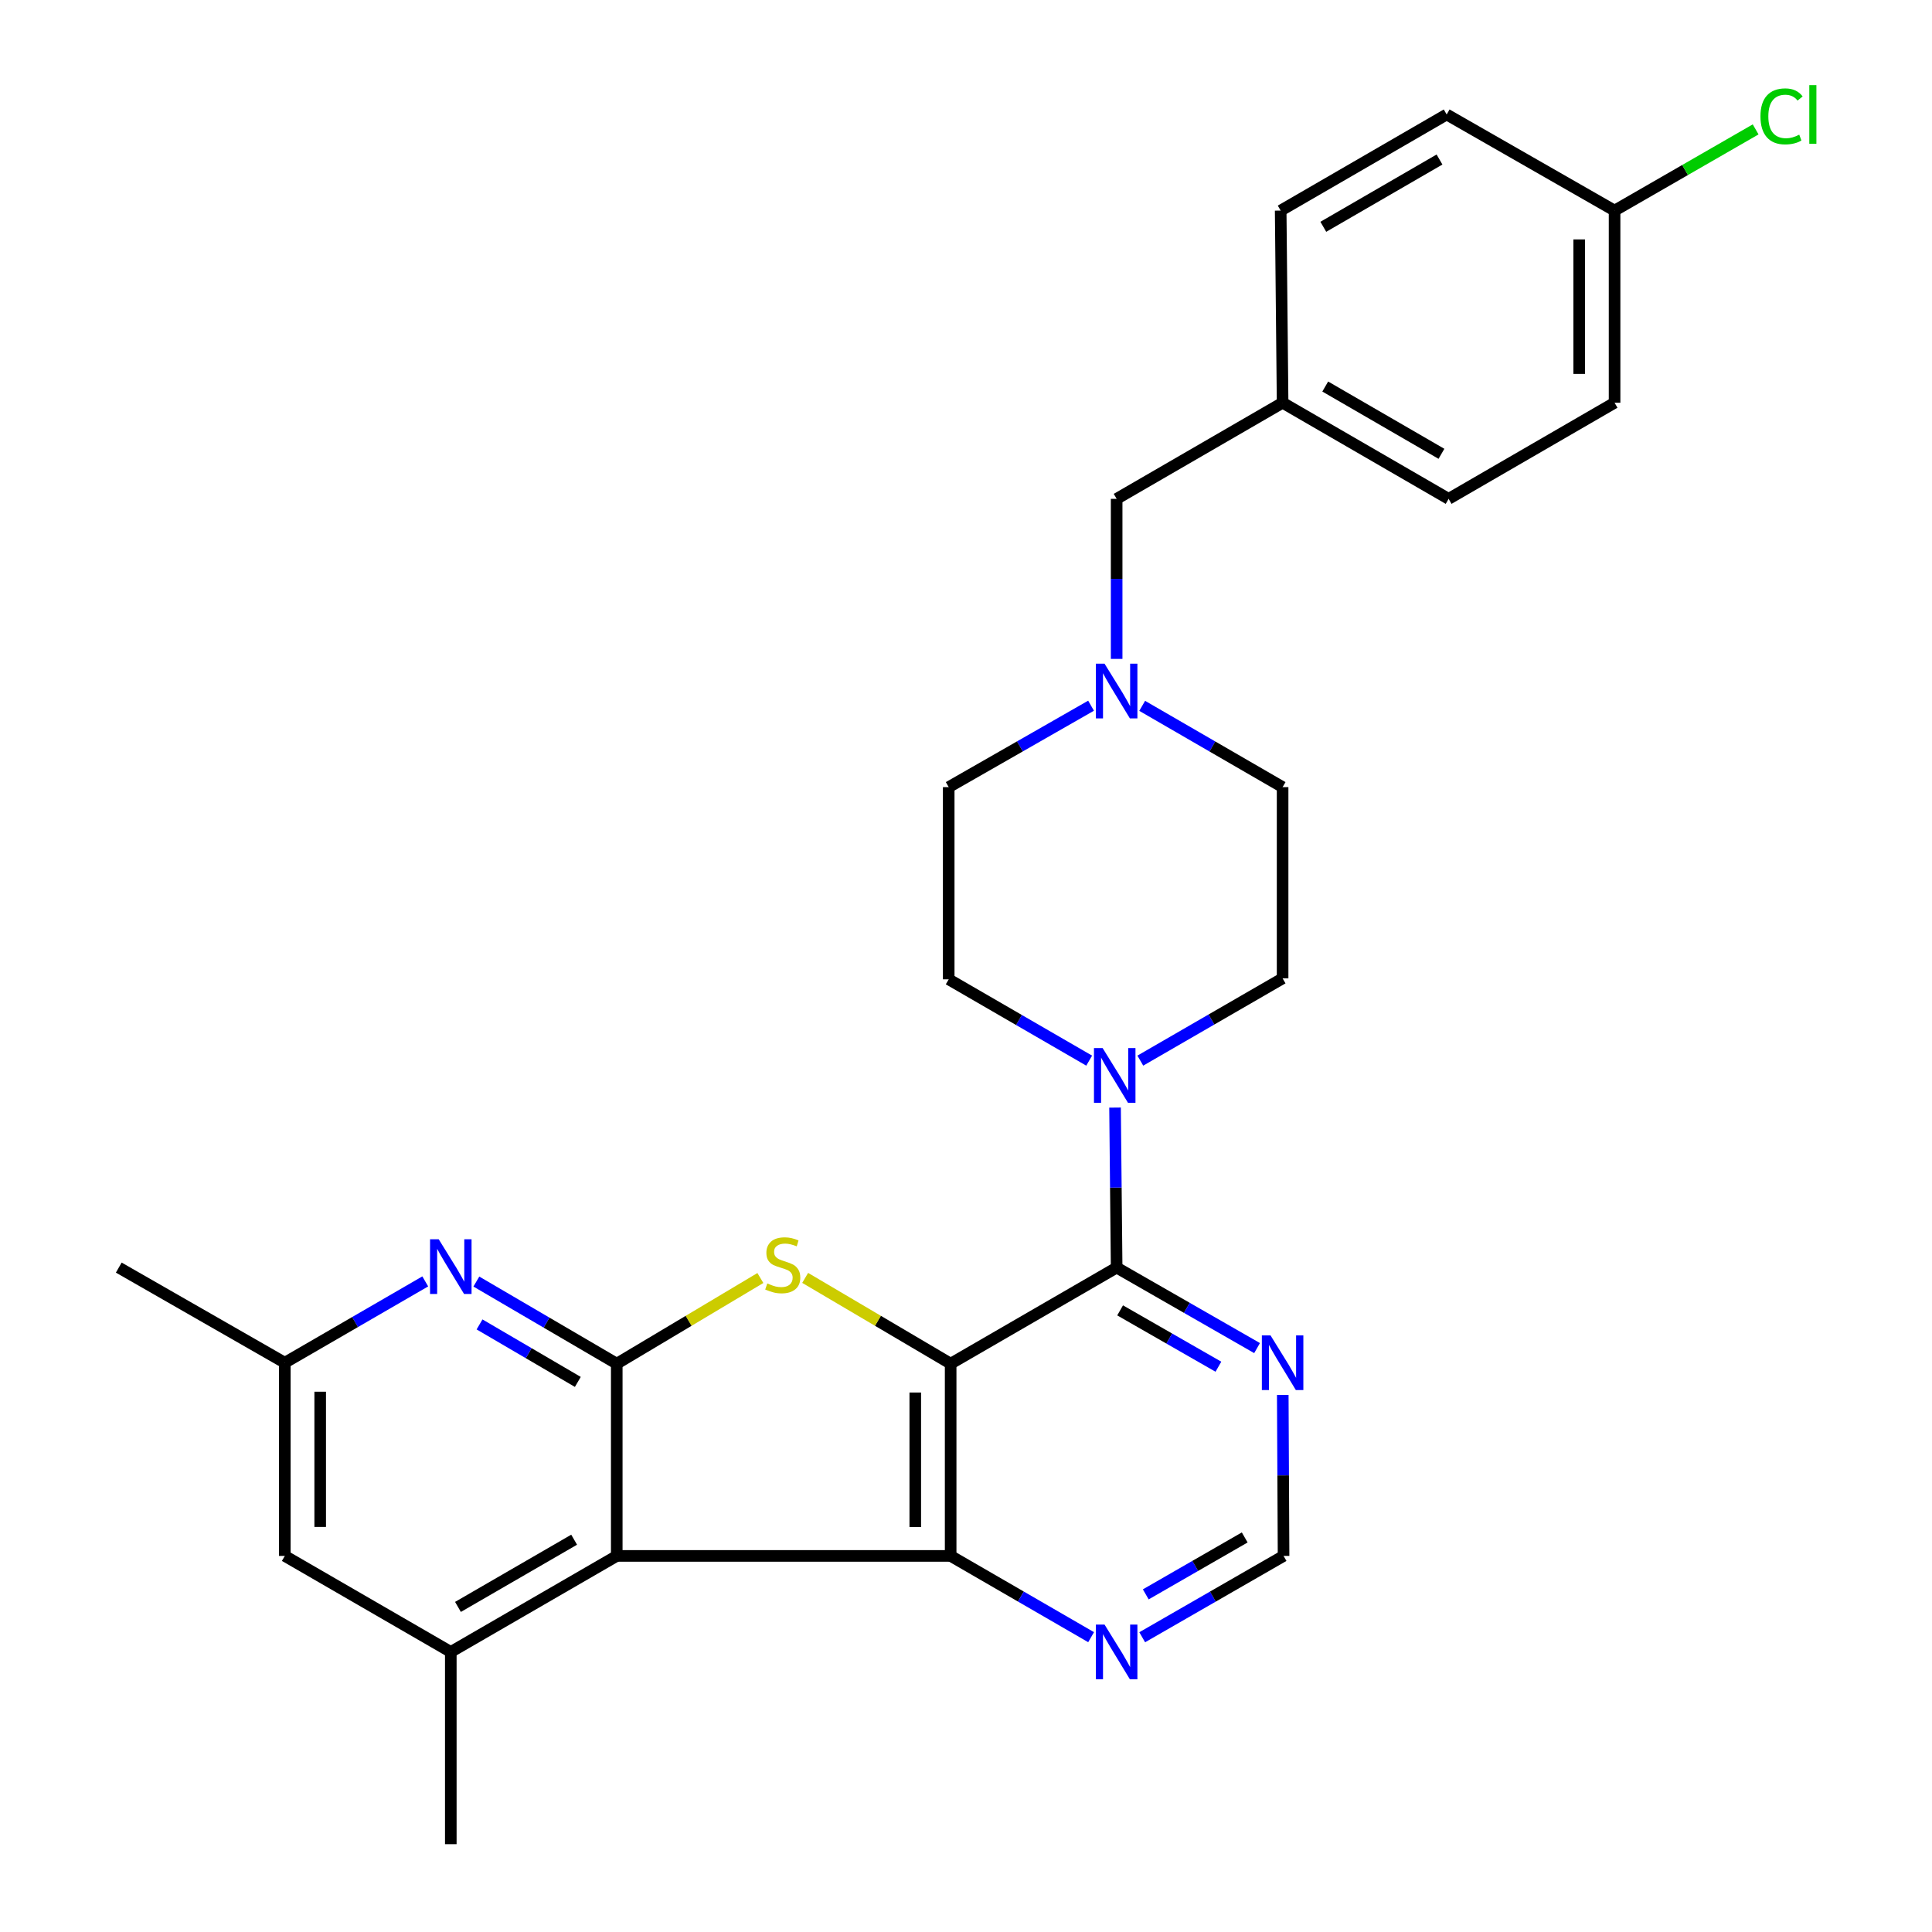 <?xml version='1.0' encoding='iso-8859-1'?>
<svg version='1.1' baseProfile='full'
              xmlns='http://www.w3.org/2000/svg'
                      xmlns:rdkit='http://www.rdkit.org/xml'
                      xmlns:xlink='http://www.w3.org/1999/xlink'
                  xml:space='preserve'
width='1000px' height='1000px' viewBox='0 0 1000 1000'>
<!-- END OF HEADER -->
<rect style='opacity:1.0;fill:#FFFFFF;stroke:none' width='1000' height='1000' x='0' y='0'> </rect>
<path class='bond-0' d='M 492.056,705.846 L 454.405,683.638' style='fill:none;fill-rule:evenodd;stroke:#000000;stroke-width:6px;stroke-linecap:butt;stroke-linejoin:miter;stroke-opacity:1' />
<path class='bond-0' d='M 454.405,683.638 L 416.753,661.431' style='fill:none;fill-rule:evenodd;stroke:#CCCC00;stroke-width:6px;stroke-linecap:butt;stroke-linejoin:miter;stroke-opacity:1' />
<path class='bond-3' d='M 492.056,705.846 L 492.056,805.34' style='fill:none;fill-rule:evenodd;stroke:#000000;stroke-width:6px;stroke-linecap:butt;stroke-linejoin:miter;stroke-opacity:1' />
<path class='bond-3' d='M 473.739,720.77 L 473.739,790.416' style='fill:none;fill-rule:evenodd;stroke:#000000;stroke-width:6px;stroke-linecap:butt;stroke-linejoin:miter;stroke-opacity:1' />
<path class='bond-4' d='M 492.056,705.846 L 577.975,656.104' style='fill:none;fill-rule:evenodd;stroke:#000000;stroke-width:6px;stroke-linecap:butt;stroke-linejoin:miter;stroke-opacity:1' />
<path class='bond-1' d='M 393.569,661.497 L 356.4,683.671' style='fill:none;fill-rule:evenodd;stroke:#CCCC00;stroke-width:6px;stroke-linecap:butt;stroke-linejoin:miter;stroke-opacity:1' />
<path class='bond-1' d='M 356.4,683.671 L 319.231,705.846' style='fill:none;fill-rule:evenodd;stroke:#000000;stroke-width:6px;stroke-linecap:butt;stroke-linejoin:miter;stroke-opacity:1' />
<path class='bond-6' d='M 319.231,705.846 L 282.896,684.59' style='fill:none;fill-rule:evenodd;stroke:#000000;stroke-width:6px;stroke-linecap:butt;stroke-linejoin:miter;stroke-opacity:1' />
<path class='bond-6' d='M 282.896,684.59 L 246.561,663.333' style='fill:none;fill-rule:evenodd;stroke:#0000FF;stroke-width:6px;stroke-linecap:butt;stroke-linejoin:miter;stroke-opacity:1' />
<path class='bond-6' d='M 299.082,715.28 L 273.647,700.4' style='fill:none;fill-rule:evenodd;stroke:#000000;stroke-width:6px;stroke-linecap:butt;stroke-linejoin:miter;stroke-opacity:1' />
<path class='bond-6' d='M 273.647,700.4 L 248.212,685.521' style='fill:none;fill-rule:evenodd;stroke:#0000FF;stroke-width:6px;stroke-linecap:butt;stroke-linejoin:miter;stroke-opacity:1' />
<path class='bond-28' d='M 319.231,705.846 L 319.231,805.34' style='fill:none;fill-rule:evenodd;stroke:#000000;stroke-width:6px;stroke-linecap:butt;stroke-linejoin:miter;stroke-opacity:1' />
<path class='bond-2' d='M 319.231,805.34 L 492.056,805.34' style='fill:none;fill-rule:evenodd;stroke:#000000;stroke-width:6px;stroke-linecap:butt;stroke-linejoin:miter;stroke-opacity:1' />
<path class='bond-7' d='M 319.231,805.34 L 233.333,855.051' style='fill:none;fill-rule:evenodd;stroke:#000000;stroke-width:6px;stroke-linecap:butt;stroke-linejoin:miter;stroke-opacity:1' />
<path class='bond-7' d='M 297.172,796.943 L 237.043,831.741' style='fill:none;fill-rule:evenodd;stroke:#000000;stroke-width:6px;stroke-linecap:butt;stroke-linejoin:miter;stroke-opacity:1' />
<path class='bond-9' d='M 492.056,805.34 L 528.405,826.371' style='fill:none;fill-rule:evenodd;stroke:#000000;stroke-width:6px;stroke-linecap:butt;stroke-linejoin:miter;stroke-opacity:1' />
<path class='bond-9' d='M 528.405,826.371 L 564.754,847.402' style='fill:none;fill-rule:evenodd;stroke:#0000FF;stroke-width:6px;stroke-linecap:butt;stroke-linejoin:miter;stroke-opacity:1' />
<path class='bond-5' d='M 577.975,656.104 L 577.56,614.696' style='fill:none;fill-rule:evenodd;stroke:#000000;stroke-width:6px;stroke-linecap:butt;stroke-linejoin:miter;stroke-opacity:1' />
<path class='bond-5' d='M 577.56,614.696 L 577.145,573.287' style='fill:none;fill-rule:evenodd;stroke:#0000FF;stroke-width:6px;stroke-linecap:butt;stroke-linejoin:miter;stroke-opacity:1' />
<path class='bond-8' d='M 577.975,656.104 L 614.317,676.938' style='fill:none;fill-rule:evenodd;stroke:#000000;stroke-width:6px;stroke-linecap:butt;stroke-linejoin:miter;stroke-opacity:1' />
<path class='bond-8' d='M 614.317,676.938 L 650.658,697.771' style='fill:none;fill-rule:evenodd;stroke:#0000FF;stroke-width:6px;stroke-linecap:butt;stroke-linejoin:miter;stroke-opacity:1' />
<path class='bond-8' d='M 579.768,678.245 L 605.207,692.829' style='fill:none;fill-rule:evenodd;stroke:#000000;stroke-width:6px;stroke-linecap:butt;stroke-linejoin:miter;stroke-opacity:1' />
<path class='bond-8' d='M 605.207,692.829 L 630.646,707.412' style='fill:none;fill-rule:evenodd;stroke:#0000FF;stroke-width:6px;stroke-linecap:butt;stroke-linejoin:miter;stroke-opacity:1' />
<path class='bond-14' d='M 590.227,548.98 L 627.05,527.69' style='fill:none;fill-rule:evenodd;stroke:#0000FF;stroke-width:6px;stroke-linecap:butt;stroke-linejoin:miter;stroke-opacity:1' />
<path class='bond-14' d='M 627.05,527.69 L 663.874,506.4' style='fill:none;fill-rule:evenodd;stroke:#000000;stroke-width:6px;stroke-linecap:butt;stroke-linejoin:miter;stroke-opacity:1' />
<path class='bond-15' d='M 563.756,548.986 L 527.402,527.942' style='fill:none;fill-rule:evenodd;stroke:#0000FF;stroke-width:6px;stroke-linecap:butt;stroke-linejoin:miter;stroke-opacity:1' />
<path class='bond-15' d='M 527.402,527.942 L 491.049,506.898' style='fill:none;fill-rule:evenodd;stroke:#000000;stroke-width:6px;stroke-linecap:butt;stroke-linejoin:miter;stroke-opacity:1' />
<path class='bond-13' d='M 220.111,663.251 L 183.763,684.299' style='fill:none;fill-rule:evenodd;stroke:#0000FF;stroke-width:6px;stroke-linecap:butt;stroke-linejoin:miter;stroke-opacity:1' />
<path class='bond-13' d='M 183.763,684.299 L 147.414,705.347' style='fill:none;fill-rule:evenodd;stroke:#000000;stroke-width:6px;stroke-linecap:butt;stroke-linejoin:miter;stroke-opacity:1' />
<path class='bond-12' d='M 233.333,855.051 L 147.414,805.34' style='fill:none;fill-rule:evenodd;stroke:#000000;stroke-width:6px;stroke-linecap:butt;stroke-linejoin:miter;stroke-opacity:1' />
<path class='bond-26' d='M 233.333,855.051 L 233.333,954.545' style='fill:none;fill-rule:evenodd;stroke:#000000;stroke-width:6px;stroke-linecap:butt;stroke-linejoin:miter;stroke-opacity:1' />
<path class='bond-11' d='M 663.957,722.007 L 664.164,763.674' style='fill:none;fill-rule:evenodd;stroke:#0000FF;stroke-width:6px;stroke-linecap:butt;stroke-linejoin:miter;stroke-opacity:1' />
<path class='bond-11' d='M 664.164,763.674 L 664.372,805.34' style='fill:none;fill-rule:evenodd;stroke:#000000;stroke-width:6px;stroke-linecap:butt;stroke-linejoin:miter;stroke-opacity:1' />
<path class='bond-29' d='M 591.207,847.438 L 627.79,826.389' style='fill:none;fill-rule:evenodd;stroke:#0000FF;stroke-width:6px;stroke-linecap:butt;stroke-linejoin:miter;stroke-opacity:1' />
<path class='bond-29' d='M 627.79,826.389 L 664.372,805.34' style='fill:none;fill-rule:evenodd;stroke:#000000;stroke-width:6px;stroke-linecap:butt;stroke-linejoin:miter;stroke-opacity:1' />
<path class='bond-29' d='M 593.047,825.246 L 618.654,810.512' style='fill:none;fill-rule:evenodd;stroke:#0000FF;stroke-width:6px;stroke-linecap:butt;stroke-linejoin:miter;stroke-opacity:1' />
<path class='bond-29' d='M 618.654,810.512 L 644.262,795.778' style='fill:none;fill-rule:evenodd;stroke:#000000;stroke-width:6px;stroke-linecap:butt;stroke-linejoin:miter;stroke-opacity:1' />
<path class='bond-10' d='M 564.732,365.268 L 527.89,386.341' style='fill:none;fill-rule:evenodd;stroke:#0000FF;stroke-width:6px;stroke-linecap:butt;stroke-linejoin:miter;stroke-opacity:1' />
<path class='bond-10' d='M 527.89,386.341 L 491.049,407.415' style='fill:none;fill-rule:evenodd;stroke:#000000;stroke-width:6px;stroke-linecap:butt;stroke-linejoin:miter;stroke-opacity:1' />
<path class='bond-16' d='M 577.975,341.046 L 577.975,299.627' style='fill:none;fill-rule:evenodd;stroke:#0000FF;stroke-width:6px;stroke-linecap:butt;stroke-linejoin:miter;stroke-opacity:1' />
<path class='bond-16' d='M 577.975,299.627 L 577.975,258.209' style='fill:none;fill-rule:evenodd;stroke:#000000;stroke-width:6px;stroke-linecap:butt;stroke-linejoin:miter;stroke-opacity:1' />
<path class='bond-30' d='M 591.196,365.346 L 627.535,386.38' style='fill:none;fill-rule:evenodd;stroke:#0000FF;stroke-width:6px;stroke-linecap:butt;stroke-linejoin:miter;stroke-opacity:1' />
<path class='bond-30' d='M 627.535,386.38 L 663.874,407.415' style='fill:none;fill-rule:evenodd;stroke:#000000;stroke-width:6px;stroke-linecap:butt;stroke-linejoin:miter;stroke-opacity:1' />
<path class='bond-31' d='M 147.414,805.34 L 147.414,705.347' style='fill:none;fill-rule:evenodd;stroke:#000000;stroke-width:6px;stroke-linecap:butt;stroke-linejoin:miter;stroke-opacity:1' />
<path class='bond-31' d='M 165.732,790.341 L 165.732,720.346' style='fill:none;fill-rule:evenodd;stroke:#000000;stroke-width:6px;stroke-linecap:butt;stroke-linejoin:miter;stroke-opacity:1' />
<path class='bond-27' d='M 147.414,705.347 L 61.475,656.104' style='fill:none;fill-rule:evenodd;stroke:#000000;stroke-width:6px;stroke-linecap:butt;stroke-linejoin:miter;stroke-opacity:1' />
<path class='bond-17' d='M 663.874,506.4 L 663.874,407.415' style='fill:none;fill-rule:evenodd;stroke:#000000;stroke-width:6px;stroke-linecap:butt;stroke-linejoin:miter;stroke-opacity:1' />
<path class='bond-18' d='M 491.049,506.898 L 491.049,407.415' style='fill:none;fill-rule:evenodd;stroke:#000000;stroke-width:6px;stroke-linecap:butt;stroke-linejoin:miter;stroke-opacity:1' />
<path class='bond-19' d='M 577.975,258.209 L 663.874,208.457' style='fill:none;fill-rule:evenodd;stroke:#000000;stroke-width:6px;stroke-linecap:butt;stroke-linejoin:miter;stroke-opacity:1' />
<path class='bond-24' d='M 663.874,208.457 L 662.876,109.004' style='fill:none;fill-rule:evenodd;stroke:#000000;stroke-width:6px;stroke-linecap:butt;stroke-linejoin:miter;stroke-opacity:1' />
<path class='bond-25' d='M 663.874,208.457 L 749.803,258.209' style='fill:none;fill-rule:evenodd;stroke:#000000;stroke-width:6px;stroke-linecap:butt;stroke-linejoin:miter;stroke-opacity:1' />
<path class='bond-25' d='M 685.941,200.068 L 746.091,234.894' style='fill:none;fill-rule:evenodd;stroke:#000000;stroke-width:6px;stroke-linecap:butt;stroke-linejoin:miter;stroke-opacity:1' />
<path class='bond-20' d='M 835.701,109.004 L 835.701,208.457' style='fill:none;fill-rule:evenodd;stroke:#000000;stroke-width:6px;stroke-linecap:butt;stroke-linejoin:miter;stroke-opacity:1' />
<path class='bond-20' d='M 817.384,123.922 L 817.384,193.539' style='fill:none;fill-rule:evenodd;stroke:#000000;stroke-width:6px;stroke-linecap:butt;stroke-linejoin:miter;stroke-opacity:1' />
<path class='bond-21' d='M 835.701,109.004 L 872.208,87.988' style='fill:none;fill-rule:evenodd;stroke:#000000;stroke-width:6px;stroke-linecap:butt;stroke-linejoin:miter;stroke-opacity:1' />
<path class='bond-21' d='M 872.208,87.988 L 908.716,66.973' style='fill:none;fill-rule:evenodd;stroke:#00CC00;stroke-width:6px;stroke-linecap:butt;stroke-linejoin:miter;stroke-opacity:1' />
<path class='bond-32' d='M 835.701,109.004 L 748.795,59.251' style='fill:none;fill-rule:evenodd;stroke:#000000;stroke-width:6px;stroke-linecap:butt;stroke-linejoin:miter;stroke-opacity:1' />
<path class='bond-22' d='M 748.795,59.251 L 662.876,109.004' style='fill:none;fill-rule:evenodd;stroke:#000000;stroke-width:6px;stroke-linecap:butt;stroke-linejoin:miter;stroke-opacity:1' />
<path class='bond-22' d='M 745.086,82.566 L 684.943,117.392' style='fill:none;fill-rule:evenodd;stroke:#000000;stroke-width:6px;stroke-linecap:butt;stroke-linejoin:miter;stroke-opacity:1' />
<path class='bond-23' d='M 835.701,208.457 L 749.803,258.209' style='fill:none;fill-rule:evenodd;stroke:#000000;stroke-width:6px;stroke-linecap:butt;stroke-linejoin:miter;stroke-opacity:1' />
<path  class='atom-1' d='M 397.15 664.308
Q 397.47 664.428, 398.79 664.988
Q 400.11 665.548, 401.55 665.908
Q 403.03 666.228, 404.47 666.228
Q 407.15 666.228, 408.71 664.948
Q 410.27 663.628, 410.27 661.348
Q 410.27 659.788, 409.47 658.828
Q 408.71 657.868, 407.51 657.348
Q 406.31 656.828, 404.31 656.228
Q 401.79 655.468, 400.27 654.748
Q 398.79 654.028, 397.71 652.508
Q 396.67 650.988, 396.67 648.428
Q 396.67 644.868, 399.07 642.668
Q 401.51 640.468, 406.31 640.468
Q 409.59 640.468, 413.31 642.028
L 412.39 645.108
Q 408.99 643.708, 406.43 643.708
Q 403.67 643.708, 402.15 644.868
Q 400.63 645.988, 400.67 647.948
Q 400.67 649.468, 401.43 650.388
Q 402.23 651.308, 403.35 651.828
Q 404.51 652.348, 406.43 652.948
Q 408.99 653.748, 410.51 654.548
Q 412.03 655.348, 413.11 656.988
Q 414.23 658.588, 414.23 661.348
Q 414.23 665.268, 411.59 667.388
Q 408.99 669.468, 404.63 669.468
Q 402.11 669.468, 400.19 668.908
Q 398.31 668.388, 396.07 667.468
L 397.15 664.308
' fill='#CCCC00'/>
<path  class='atom-6' d='M 570.718 542.48
L 579.998 557.48
Q 580.918 558.96, 582.398 561.64
Q 583.878 564.32, 583.958 564.48
L 583.958 542.48
L 587.718 542.48
L 587.718 570.8
L 583.838 570.8
L 573.878 554.4
Q 572.718 552.48, 571.478 550.28
Q 570.278 548.08, 569.918 547.4
L 569.918 570.8
L 566.238 570.8
L 566.238 542.48
L 570.718 542.48
' fill='#0000FF'/>
<path  class='atom-7' d='M 227.073 641.435
L 236.353 656.435
Q 237.273 657.915, 238.753 660.595
Q 240.233 663.275, 240.313 663.435
L 240.313 641.435
L 244.073 641.435
L 244.073 669.755
L 240.193 669.755
L 230.233 653.355
Q 229.073 651.435, 227.833 649.235
Q 226.633 647.035, 226.273 646.355
L 226.273 669.755
L 222.593 669.755
L 222.593 641.435
L 227.073 641.435
' fill='#0000FF'/>
<path  class='atom-9' d='M 657.614 691.187
L 666.894 706.187
Q 667.814 707.667, 669.294 710.347
Q 670.774 713.027, 670.854 713.187
L 670.854 691.187
L 674.614 691.187
L 674.614 719.507
L 670.734 719.507
L 660.774 703.107
Q 659.614 701.187, 658.374 698.987
Q 657.174 696.787, 656.814 696.107
L 656.814 719.507
L 653.134 719.507
L 653.134 691.187
L 657.614 691.187
' fill='#0000FF'/>
<path  class='atom-10' d='M 571.715 840.891
L 580.995 855.891
Q 581.915 857.371, 583.395 860.051
Q 584.875 862.731, 584.955 862.891
L 584.955 840.891
L 588.715 840.891
L 588.715 869.211
L 584.835 869.211
L 574.875 852.811
Q 573.715 850.891, 572.475 848.691
Q 571.275 846.491, 570.915 845.811
L 570.915 869.211
L 567.235 869.211
L 567.235 840.891
L 571.715 840.891
' fill='#0000FF'/>
<path  class='atom-11' d='M 571.715 343.533
L 580.995 358.533
Q 581.915 360.013, 583.395 362.693
Q 584.875 365.373, 584.955 365.533
L 584.955 343.533
L 588.715 343.533
L 588.715 371.853
L 584.835 371.853
L 574.875 355.453
Q 573.715 353.533, 572.475 351.333
Q 571.275 349.133, 570.915 348.453
L 570.915 371.853
L 567.235 371.853
L 567.235 343.533
L 571.715 343.533
' fill='#0000FF'/>
<path  class='atom-22' d='M 911.209 60.231
Q 911.209 53.191, 914.489 49.511
Q 917.809 45.791, 924.089 45.791
Q 929.929 45.791, 933.049 49.911
L 930.409 52.071
Q 928.129 49.071, 924.089 49.071
Q 919.809 49.071, 917.529 51.951
Q 915.289 54.791, 915.289 60.231
Q 915.289 65.831, 917.609 68.711
Q 919.969 71.591, 924.529 71.591
Q 927.649 71.591, 931.289 69.711
L 932.409 72.711
Q 930.929 73.671, 928.689 74.231
Q 926.449 74.791, 923.969 74.791
Q 917.809 74.791, 914.489 71.031
Q 911.209 67.271, 911.209 60.231
' fill='#00CC00'/>
<path  class='atom-22' d='M 936.489 44.071
L 940.169 44.071
L 940.169 74.431
L 936.489 74.431
L 936.489 44.071
' fill='#00CC00'/>
</svg>
